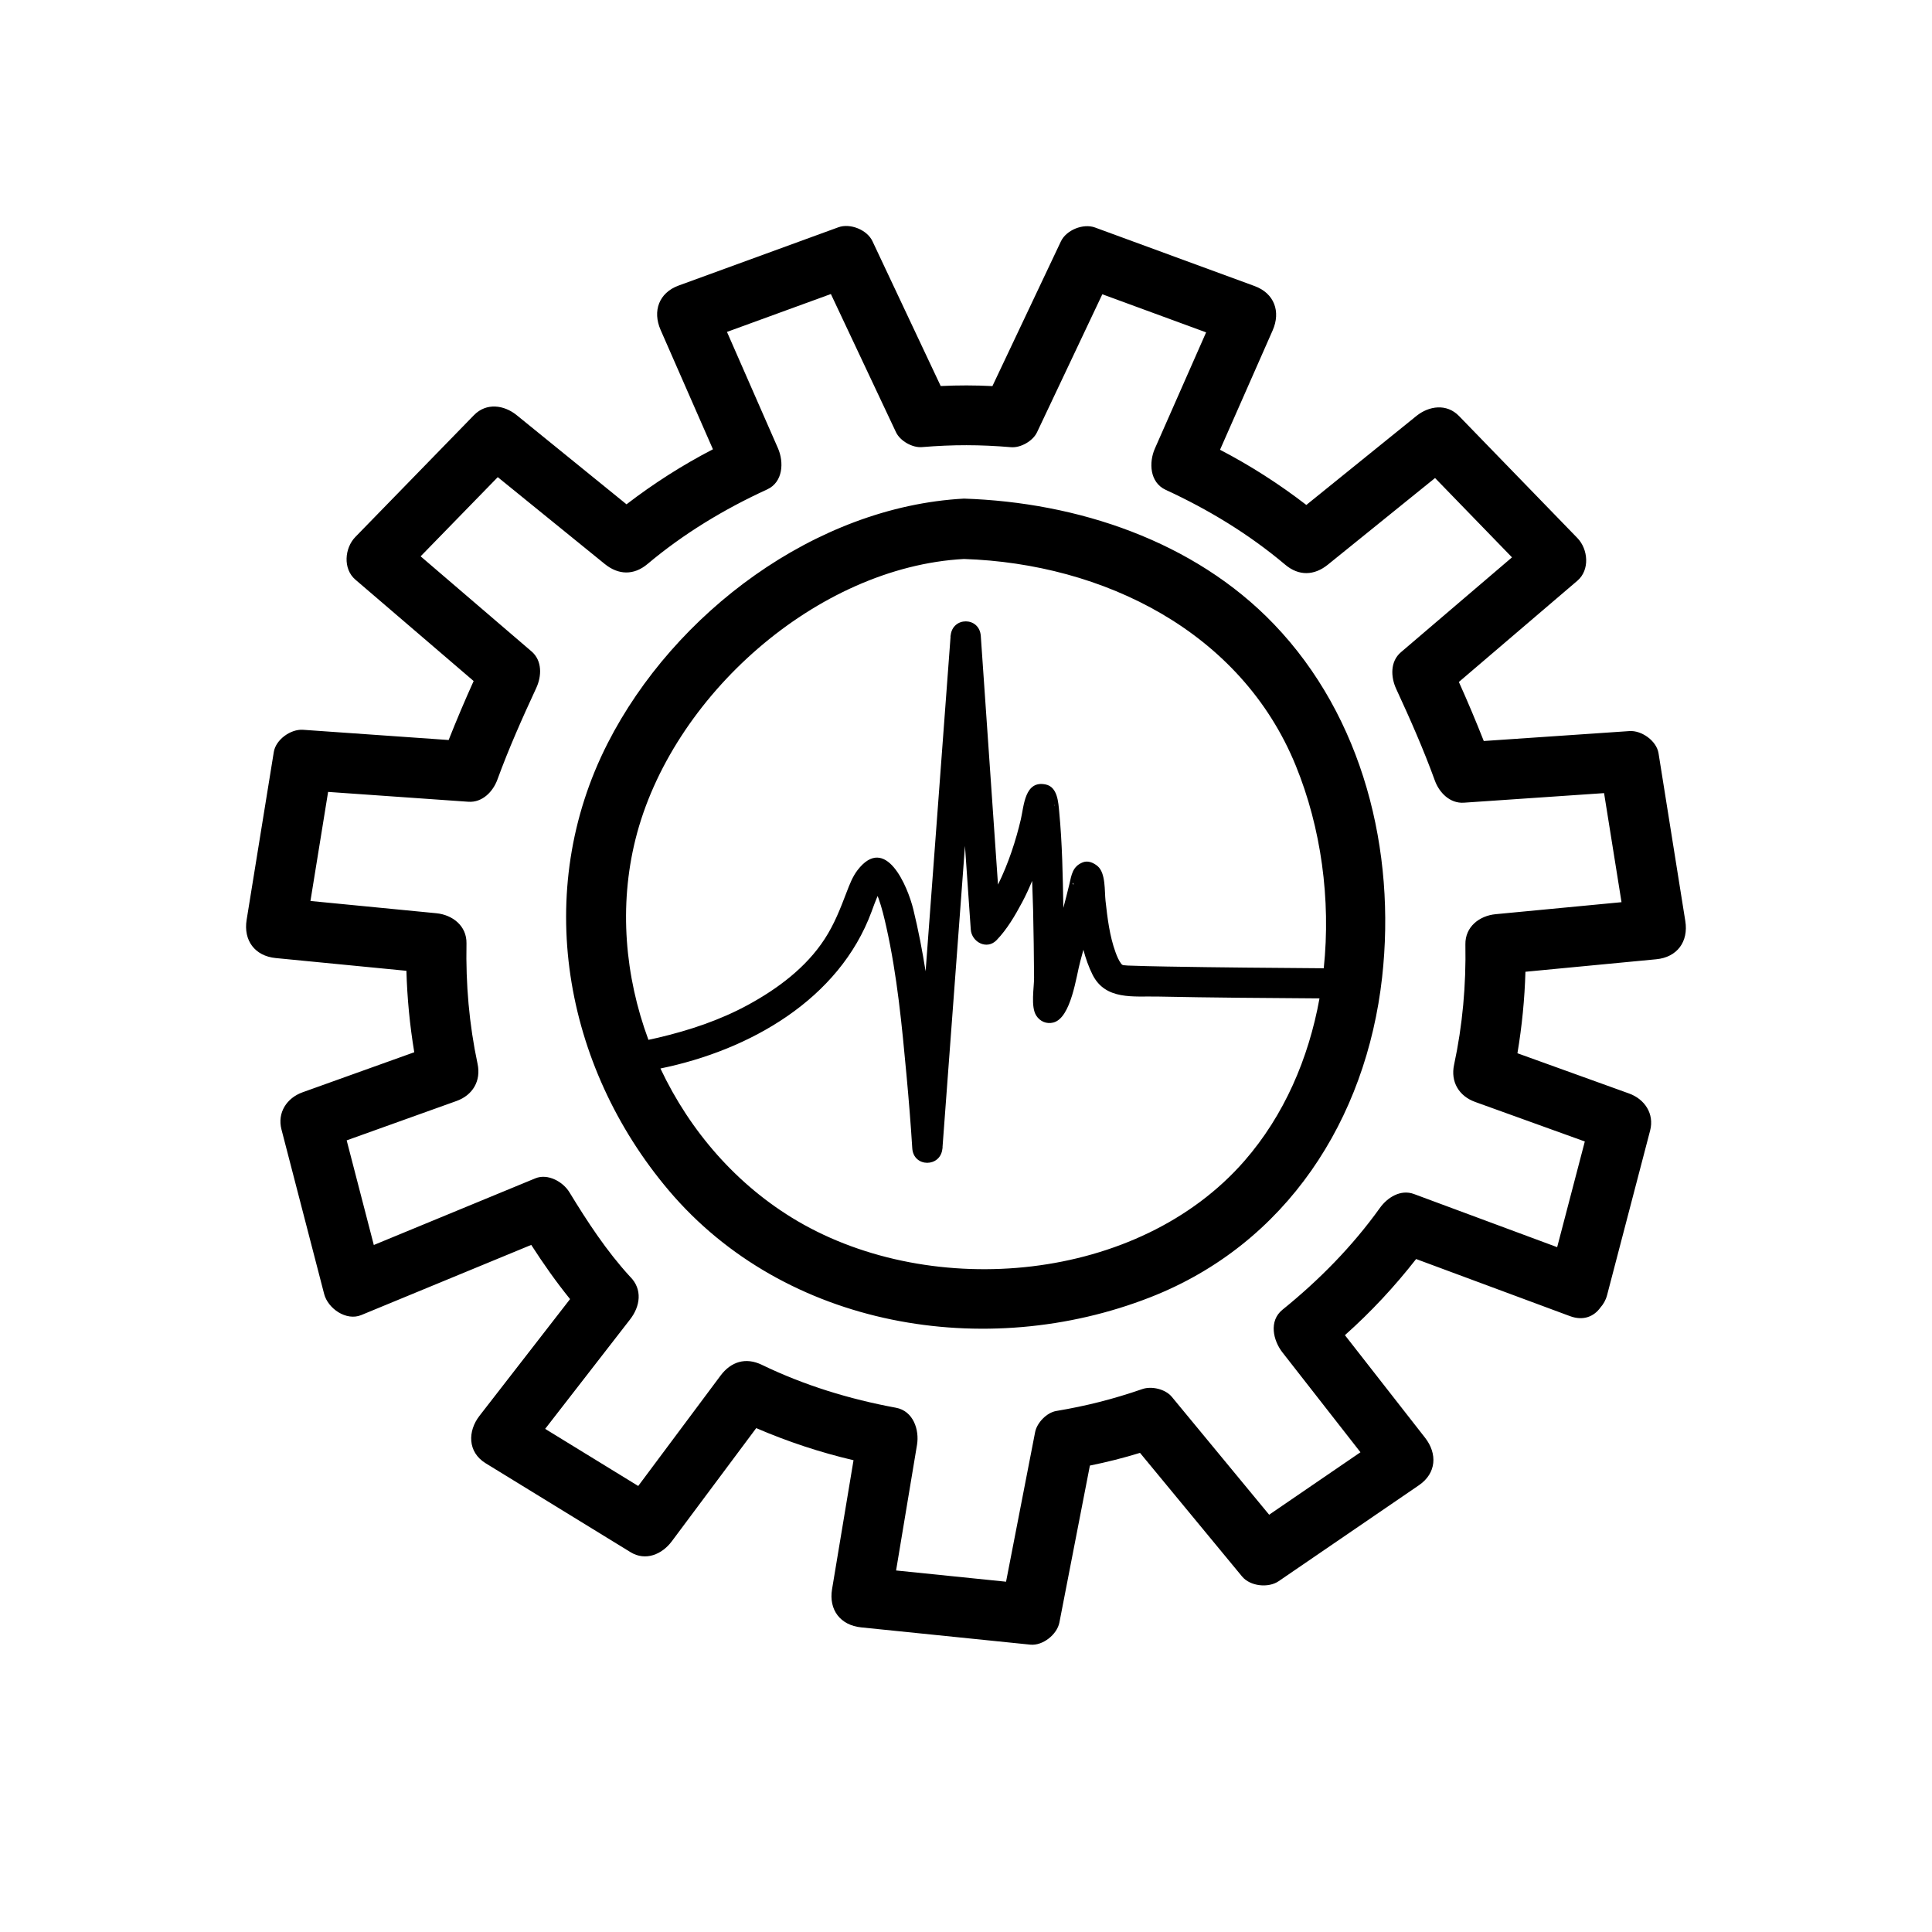 <?xml version="1.0" encoding="utf-8"?>
<!-- Generator: Adobe Illustrator 17.0.0, SVG Export Plug-In . SVG Version: 6.00 Build 0)  -->
<!DOCTYPE svg PUBLIC "-//W3C//DTD SVG 1.1//EN" "http://www.w3.org/Graphics/SVG/1.1/DTD/svg11.dtd">
<svg version="1.1" id="Capa_1" xmlns="http://www.w3.org/2000/svg" xmlns:xlink="http://www.w3.org/1999/xlink" x="0px" y="0px"
	 width="64px" height="64px" viewBox="0 0 64 64" enable-background="new 0 0 64 64" xml:space="preserve">
<path d="M54.941,24.952c-0.066-0.412-0.56-0.762-0.964-0.734c-1.609,0.11-3.217,0.22-4.825,0.329
	c-0.26-0.658-0.534-1.31-0.825-1.956c1.309-1.118,2.617-2.235,3.926-3.354c0.419-0.358,0.357-1.046,0-1.414
	c-1.307-1.347-2.614-2.695-3.921-4.042c-0.409-0.422-0.996-0.338-1.414,0c-1.215,0.982-2.429,1.964-3.644,2.946
	c-0.9-0.693-1.852-1.304-2.859-1.828c0.581-1.318,1.162-2.636,1.743-3.954c0.274-0.622,0.056-1.229-0.598-1.469
	c-1.762-0.647-3.525-1.294-5.287-1.94c-0.39-0.143-0.951,0.083-1.129,0.46c-0.757,1.598-1.513,3.196-2.269,4.794
	c-0.571-0.029-1.142-0.03-1.713-0.002c-0.753-1.6-1.507-3.2-2.261-4.799c-0.178-0.378-0.74-0.602-1.129-0.46
	c-1.764,0.643-3.527,1.287-5.291,1.93c-0.655,0.239-0.87,0.848-0.598,1.469c0.578,1.318,1.156,2.637,1.734,3.955
	c-1.009,0.522-1.962,1.131-2.863,1.823c-1.213-0.984-2.426-1.969-3.639-2.954c-0.418-0.339-1.005-0.42-1.414,0
	c-1.31,1.345-2.619,2.69-3.929,4.035c-0.358,0.368-0.418,1.056,0,1.414c1.306,1.12,2.612,2.24,3.918,3.359
	c-0.292,0.645-0.567,1.296-0.828,1.954c-1.609-0.113-3.218-0.226-4.827-0.339C9.629,24.148,9.136,24.5,9.07,24.911
	c-0.3,1.853-0.6,3.706-0.9,5.56c-0.11,0.682,0.271,1.198,0.964,1.266c1.443,0.141,2.886,0.281,4.329,0.422
	c0.025,0.905,0.112,1.805,0.26,2.698c-1.234,0.442-2.468,0.885-3.701,1.327c-0.519,0.186-0.843,0.672-0.698,1.23
	c0.471,1.817,0.943,3.634,1.414,5.451c0.124,0.479,0.73,0.905,1.23,0.698c1.877-0.774,3.754-1.549,5.63-2.324
	c0.399,0.62,0.823,1.223,1.286,1.795c-1,1.289-2.001,2.577-3,3.866c-0.395,0.509-0.397,1.202,0.202,1.571
	c1.6,0.982,3.2,1.964,4.8,2.946c0.503,0.309,1.048,0.07,1.368-0.359c0.932-1.25,1.865-2.5,2.797-3.75
	c1.043,0.449,2.118,0.805,3.223,1.064c-0.237,1.424-0.475,2.847-0.711,4.271c-0.114,0.685,0.274,1.195,0.964,1.266
	c1.868,0.191,3.735,0.381,5.603,0.572c0.412,0.042,0.886-0.334,0.964-0.734c0.337-1.732,0.673-3.465,1.01-5.198
	c0.561-0.113,1.114-0.253,1.66-0.421c1.127,1.365,2.254,2.73,3.381,4.095c0.268,0.325,0.87,0.39,1.212,0.156
	c1.55-1.06,3.099-2.12,4.649-3.18c0.577-0.395,0.615-1.042,0.202-1.571c-0.886-1.133-1.771-2.266-2.656-3.399
	c0.863-0.768,1.647-1.611,2.359-2.522c1.699,0.631,3.399,1.262,5.098,1.892c0.45,0.167,0.802,0.004,1.009-0.288
	c0.095-0.107,0.174-0.238,0.219-0.409c0.475-1.816,0.95-3.632,1.425-5.449c0.146-0.559-0.181-1.044-0.698-1.23
	c-1.233-0.445-2.465-0.889-3.697-1.333c0.15-0.893,0.239-1.794,0.265-2.699c1.444-0.138,2.888-0.275,4.332-0.414
	c0.695-0.066,1.073-0.584,0.964-1.266C55.534,28.659,55.237,26.806,54.941,24.952z M45.711,40.014
	c-0.912,1.273-2.012,2.389-3.228,3.373c-0.46,0.372-0.307,1.022,0,1.414c0.862,1.103,1.723,2.205,2.584,3.307
	c-1.008,0.69-2.017,1.38-3.025,2.069c-1.075-1.302-2.15-2.603-3.225-3.906c-0.211-0.255-0.666-0.363-0.973-0.257
	c-0.965,0.333-1.849,0.558-2.856,0.727c-0.314,0.053-0.638,0.39-0.698,0.698c-0.321,1.652-0.642,3.305-0.963,4.957
	c-1.214-0.124-2.428-0.248-3.643-0.372c0.231-1.387,0.462-2.774,0.693-4.161c0.083-0.499-0.123-1.124-0.698-1.23
	c-1.539-0.284-3.032-0.74-4.443-1.422c-0.534-0.258-1.022-0.105-1.368,0.359c-0.909,1.218-1.817,2.437-2.726,3.655
	c-1.028-0.631-2.055-1.261-3.083-1.892c0.938-1.209,1.877-2.418,2.814-3.627c0.334-0.43,0.421-0.993,0-1.414c0,0-0.001,0-0.001,0
	c0,0,0,0,0,0c-0.782-0.853-1.409-1.813-2.01-2.798c-0.212-0.348-0.716-0.63-1.129-0.46c-1.783,0.736-3.566,1.472-5.35,2.208
	c-0.3-1.155-0.6-2.31-0.899-3.466c1.213-0.435,2.426-0.87,3.638-1.304c0.537-0.192,0.818-0.665,0.698-1.23
	c-0.28-1.318-0.393-2.643-0.367-3.99c0.011-0.584-0.466-0.948-1-1c-1.389-0.136-2.779-0.271-4.169-0.406
	c0.195-1.204,0.39-2.409,0.585-3.613c1.548,0.108,3.096,0.217,4.644,0.326c0.466,0.033,0.818-0.335,0.964-0.734
	c0.377-1.032,0.825-2.038,1.287-3.034c0.18-0.388,0.204-0.903-0.156-1.212c-1.225-1.05-2.449-2.1-3.674-3.15
	c0.852-0.874,1.703-1.749,2.555-2.623c1.182,0.959,2.364,1.919,3.546,2.878c0.452,0.367,0.963,0.379,1.414,0
	c1.199-1.008,2.54-1.818,3.962-2.47c0.535-0.245,0.56-0.91,0.359-1.368c-0.562-1.284-1.125-2.567-1.688-3.851
	c1.147-0.418,2.294-0.837,3.442-1.255c0.718,1.525,1.437,3.051,2.156,4.576c0.137,0.292,0.544,0.522,0.863,0.495
	c1.028-0.085,1.919-0.084,2.947,0.003c0.32,0.027,0.726-0.204,0.863-0.495c0.721-1.524,1.442-3.047,2.163-4.571
	c1.146,0.421,2.292,0.841,3.438,1.262c-0.566,1.283-1.131,2.566-1.697,3.849c-0.202,0.459-0.175,1.122,0.359,1.368
	c1.421,0.655,2.759,1.468,3.957,2.478c0.451,0.381,0.962,0.366,1.414,0c1.184-0.956,2.367-1.914,3.551-2.87
	c0.85,0.876,1.7,1.752,2.549,2.628c-1.227,1.048-2.454,2.096-3.681,3.144c-0.361,0.309-0.335,0.824-0.156,1.212
	c0.461,0.997,0.906,2.004,1.281,3.037c0.145,0.4,0.499,0.766,0.964,0.734c1.548-0.106,3.095-0.212,4.642-0.317
	c0.193,1.205,0.385,2.409,0.578,3.613c-1.391,0.133-2.781,0.265-4.172,0.398c-0.535,0.051-1.01,0.416-1,1
	c0.024,1.347-0.092,2.672-0.375,3.989c-0.121,0.565,0.163,1.037,0.698,1.23c1.211,0.437,2.422,0.874,3.633,1.31
	c-0.305,1.167-0.61,2.334-0.916,3.501c-1.582-0.587-3.163-1.175-4.745-1.761C46.397,39.389,45.957,39.67,45.711,40.014z
	 M31.933,16.517C31.933,16.517,31.933,16.517,31.933,16.517C31.932,16.517,31.932,16.517,31.933,16.517
	c-4.923,0.266-9.603,3.791-11.801,8.1c-2.501,4.901-1.466,10.693,2.02,14.815c3.856,4.56,10.513,5.671,15.955,3.541
	c4.508-1.764,7.151-5.891,7.677-10.595c0.468-4.184-0.628-8.621-3.584-11.702C39.55,17.915,35.687,16.641,31.933,16.517z
	 M41.224,38.456c-3.513,4.029-10.323,4.623-14.806,1.993c-2.005-1.177-3.564-2.98-4.54-5.054c2.966-0.608,5.921-2.291,6.993-5.194
	c0.065-0.176,0.127-0.35,0.2-0.519c0.013,0.03,0.026,0.061,0.035,0.087c0.108,0.304,0.183,0.621,0.254,0.936
	c0.361,1.612,0.518,3.276,0.67,4.919c0.074,0.803,0.14,1.608,0.19,2.413c0.04,0.644,0.946,0.641,0.999,0.005
	c0.002,0,0.004,0,0.006,0c-0.001-0.013-0.002-0.025-0.003-0.038c0.248-3.328,0.496-6.655,0.744-9.982
	c0.064,0.923,0.128,1.846,0.192,2.769c0.029,0.416,0.532,0.686,0.854,0.354c0.347-0.359,0.612-0.814,0.845-1.25
	c0.124-0.232,0.233-0.471,0.334-0.714c0.009,0.32,0.024,0.641,0.032,0.961c0.017,0.747,0.027,1.494,0.032,2.241
	c0.002,0.331-0.118,0.965,0.072,1.26c0.124,0.193,0.339,0.287,0.565,0.23c0.595-0.15,0.762-1.559,0.893-2.025
	c0.036-0.128,0.068-0.257,0.104-0.386c0.075,0.284,0.171,0.561,0.303,0.826c0.43,0.854,1.357,0.707,2.162,0.724
	c1.785,0.037,3.571,0.049,5.356,0.061C43.35,35.065,42.537,36.95,41.224,38.456z M34.924,26.715
	C34.945,26.614,34.958,26.646,34.924,26.715L34.924,26.715z M34.056,26.703C34.033,26.649,34.039,26.632,34.056,26.703
	L34.056,26.703z M35.261,33.291C35.266,33.32,35.265,33.323,35.261,33.291L35.261,33.291z M35.559,29.275
	c0.002,0.012,0.003,0.024,0.004,0.036C35.498,29.235,35.555,29.243,35.559,29.275z M43.851,32.075
	c-1.732-0.013-3.464-0.026-5.195-0.057c-0.433-0.008-0.866-0.016-1.299-0.033c-0.026-0.001-0.095-0.008-0.155-0.013
	c-0.02-0.01-0.043-0.022-0.056-0.04c-0.087-0.115-0.143-0.251-0.192-0.385c-0.198-0.542-0.268-1.135-0.332-1.706
	c-0.036-0.319,0.011-0.916-0.261-1.148c-0.128-0.109-0.315-0.195-0.486-0.129c-0.348,0.134-0.379,0.416-0.453,0.734
	c-0.06,0.26-0.13,0.518-0.197,0.776c-0.019-1.06-0.036-2.123-0.137-3.177c-0.03-0.314-0.052-0.829-0.451-0.911
	c-0.693-0.142-0.716,0.707-0.82,1.155c-0.161,0.688-0.412,1.466-0.757,2.162c-0.19-2.746-0.38-5.492-0.57-8.237
	c-0.045-0.643-0.946-0.642-0.999-0.005c-0.002,0-0.004,0-0.006,0c0.001,0.012,0.002,0.025,0.003,0.037
	c-0.275,3.692-0.55,7.385-0.826,11.077c-0.111-0.691-0.242-1.376-0.407-2.05c-0.189-0.771-0.919-2.515-1.852-1.295
	c-0.162,0.213-0.26,0.471-0.355,0.718c-0.21,0.549-0.407,1.062-0.731,1.559c-0.616,0.947-1.555,1.645-2.534,2.179
	c-0.933,0.509-1.954,0.847-2.986,1.09c-0.103,0.024-0.21,0.048-0.317,0.07c-0.782-2.112-0.979-4.435-0.43-6.64
	c1.181-4.74,6.015-9.026,10.882-9.289c4.61,0.152,9.182,2.4,10.994,6.85C43.762,27.42,44.091,29.787,43.851,32.075z"/>
</svg>
